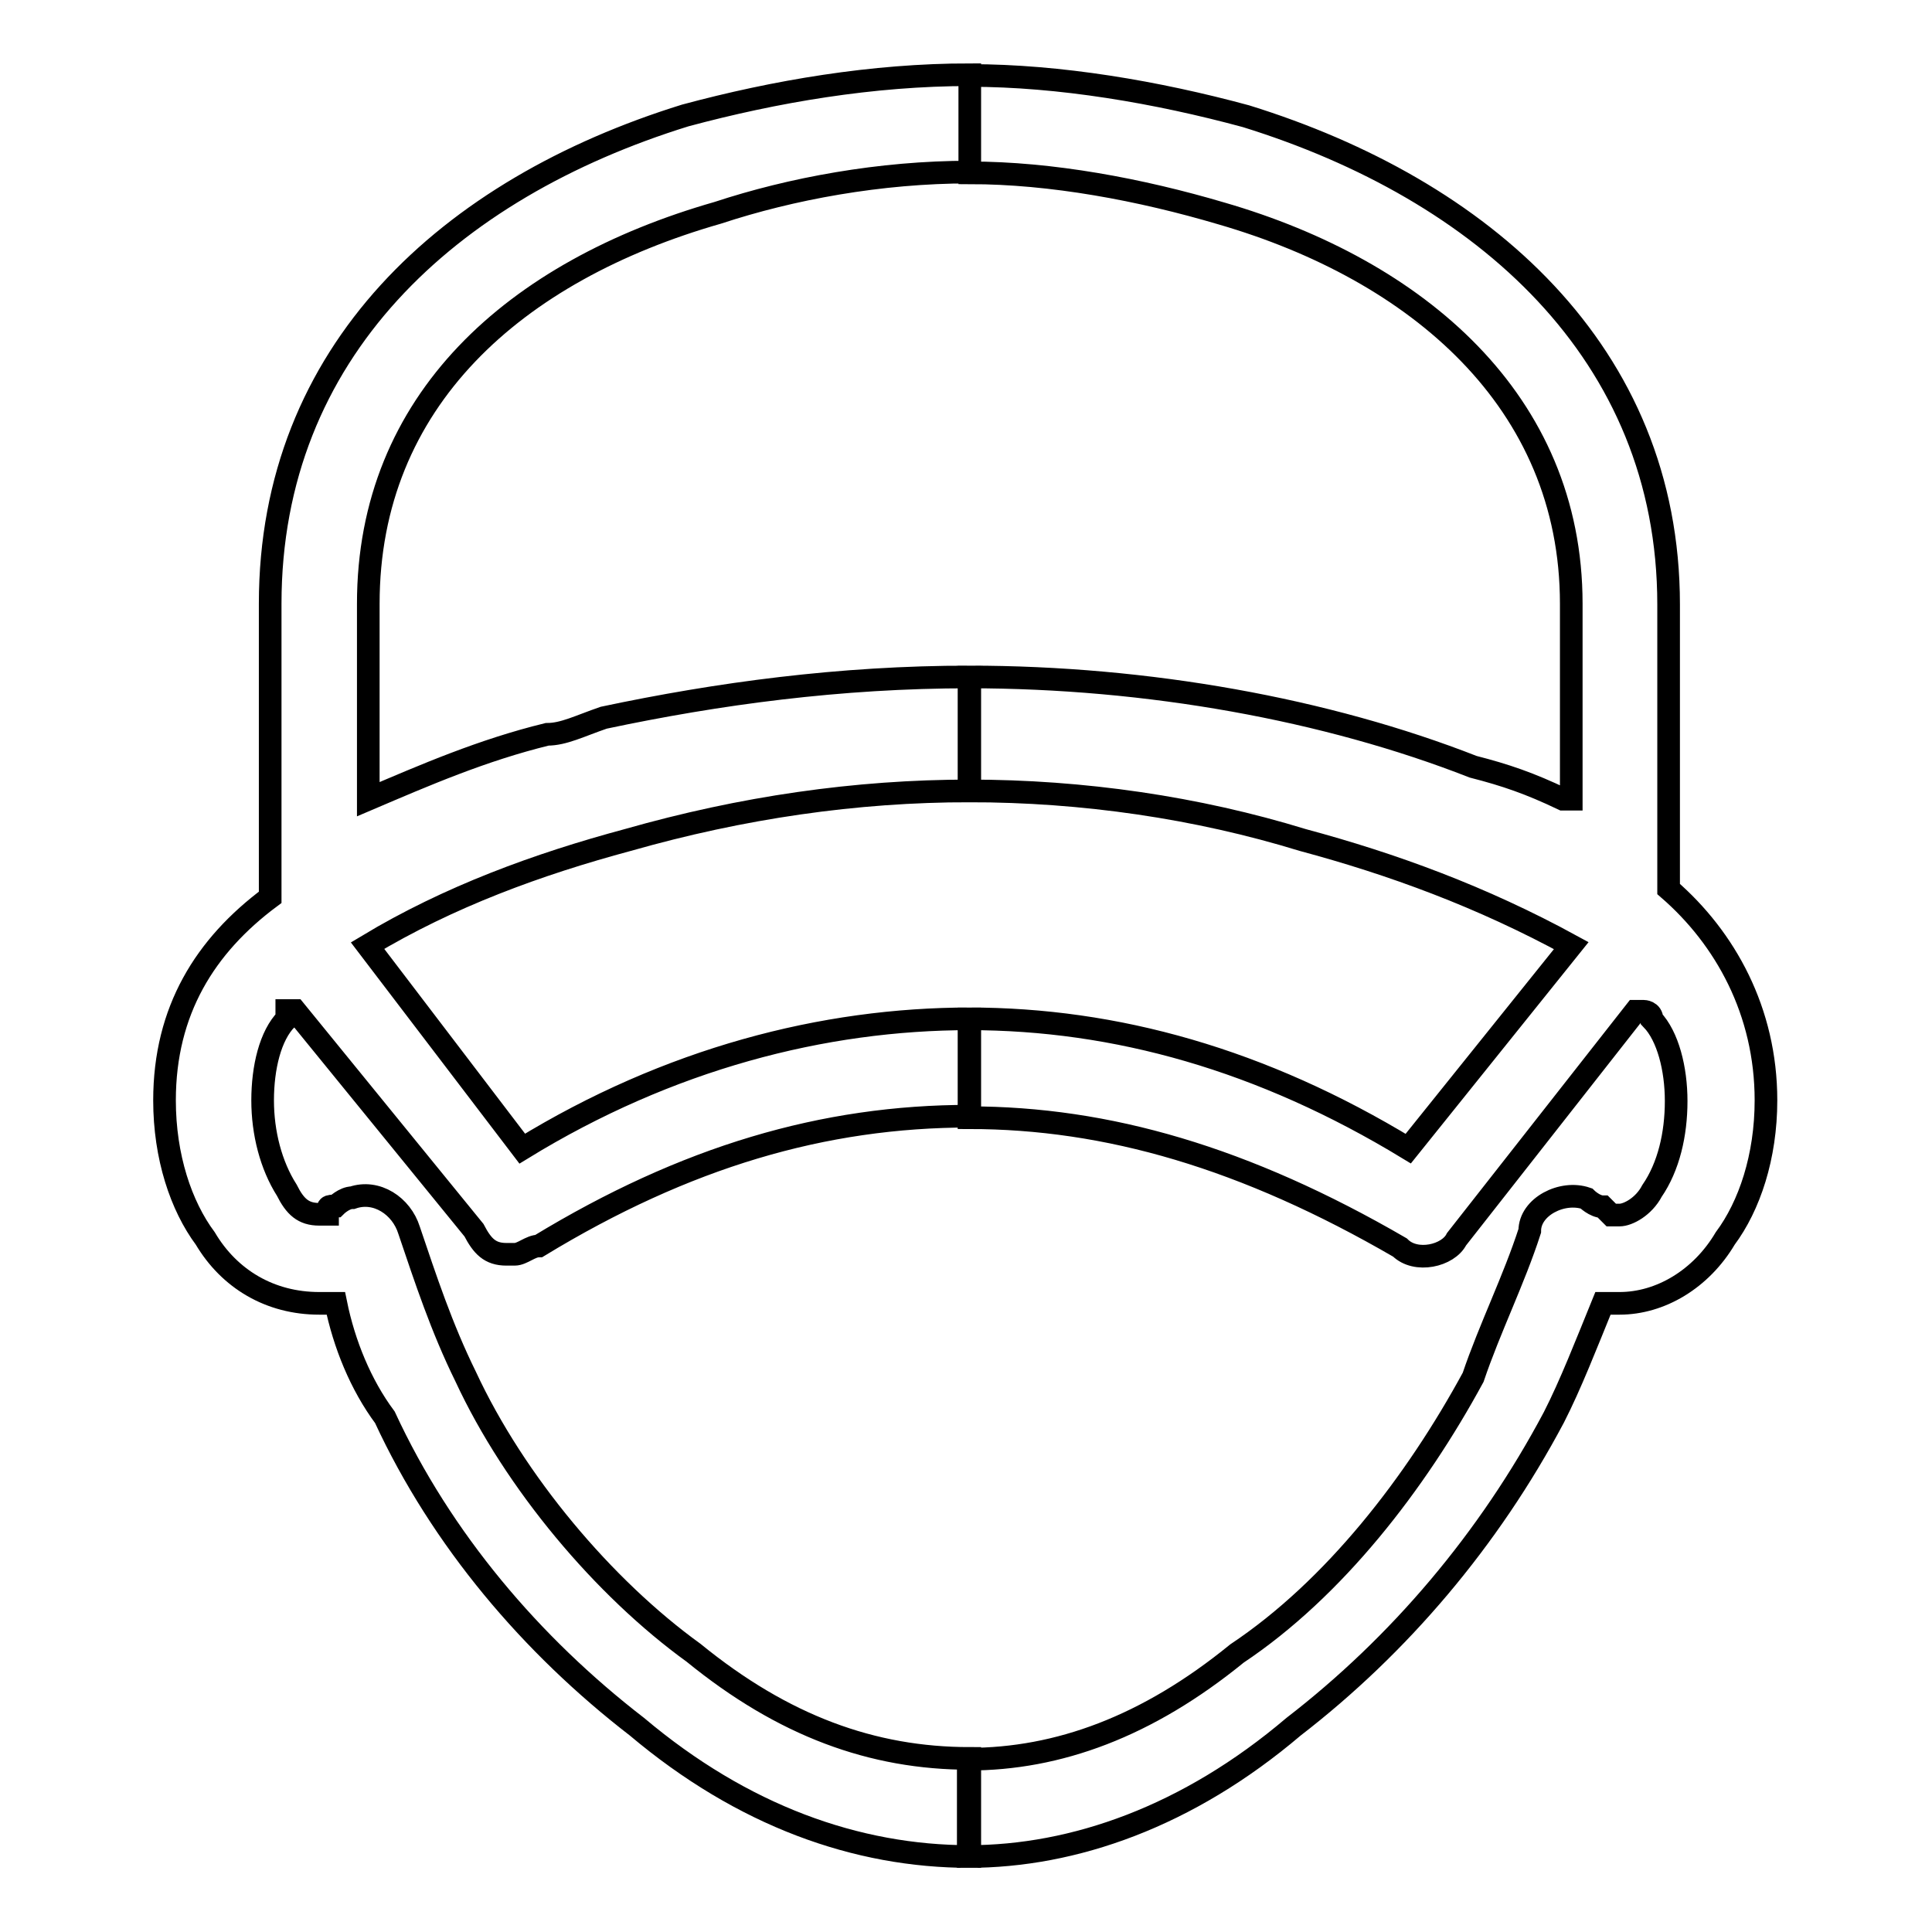 <?xml version="1.0" encoding="utf-8"?>
<!-- Svg Vector Icons : http://www.onlinewebfonts.com/icon -->
<!DOCTYPE svg PUBLIC "-//W3C//DTD SVG 1.1//EN" "http://www.w3.org/Graphics/SVG/1.1/DTD/svg11.dtd">
<svg version="1.1" xmlns="http://www.w3.org/2000/svg" xmlns:xlink="http://www.w3.org/1999/xlink" x="0px" y="0px" viewBox="0 0 256 256" enable-background="new 0 0 256 256" xml:space="preserve">
<g> <path stroke-width="3" fill-opacity="0" stroke="#000000"  d="M128.5,10c11.9,0,24.8,2.2,36.6,5.4c31.3,9.7,56,31.3,56,64.7v36.6v1.1c7.5,6.5,12.9,16.2,12.9,28 c0,7.5-2.2,14-5.4,18.3l0,0l0,0c-3.2,5.4-8.6,8.6-14,8.6c-1.1,0-2.2,0-2.2,0c-2.2,5.4-4.3,10.8-6.5,15.1l0,0l0,0 c-8.6,16.2-20.5,30.2-34.5,41c-14,11.9-29.1,17.2-43.1,17.2v-12.9c11.9,0,23.7-4.3,35.6-14c12.9-8.6,23.7-22.6,31.3-36.6l0,0 c2.2-6.5,5.4-12.9,7.5-19.4c0-3.2,4.3-5.4,7.5-4.3c0,0,1.1,1.1,2.2,1.1c0,0,0,0,1.1,1.1l0,0c0,0,0,0,1.1,0c1.1,0,3.2-1.1,4.3-3.2 l0,0c2.2-3.2,3.2-7.5,3.2-11.9c0-4.3-1.1-8.6-3.2-10.8l0,0c0-1.1-1.1-1.1-1.1-1.1h-1.1l0,0l-23.7,30.2c-1.1,2.2-5.4,3.2-7.5,1.1 c-20.5-11.9-38.8-17.2-57.1-17.2V135c19.4,0,38.8,5.4,58.2,17.2l21.6-26.9c-11.9-6.5-23.7-10.8-35.6-14c-14-4.3-29.1-6.5-44.2-6.5 V89.7c23.7,0,47.4,4.3,66.8,11.9c4.3,1.1,7.5,2.2,11.9,4.3l0,0h1.1V80c0-26.9-20.5-44.2-46.3-51.7c-10.8-3.2-22.6-5.4-33.4-5.4V10 L128.5,10z M84.4,228.8c-14-10.8-25.9-24.8-33.4-41l0,0c-3.2-4.3-5.4-9.7-6.5-15.1c-1.1,0-2.2,0-2.2,0c-6.5,0-11.9-3.2-15.1-8.6 l0,0c-3.2-4.3-5.4-10.8-5.4-18.3c0-11.9,5.4-20.5,14-26.9v-2.2V80c0-33.4,23.7-55,55-64.7c11.9-3.2,24.8-5.4,37.7-5.4v12.9 c-11.9,0-23.7,2.2-33.4,5.4C68.2,35.9,48.8,53.1,48.8,80v25.9c7.5-3.2,15.1-6.5,23.7-8.6c2.2,0,4.3-1.1,7.5-2.2 c15.1-3.2,31.3-5.4,48.5-5.4l0,0l0,0v15.1c-15.1,0-30.2,2.2-45.3,6.5c-11.9,3.2-23.7,7.5-34.5,14l20.5,26.9 c19.4-11.9,39.9-17.2,59.3-17.2v12.9c-19.4,0-37.7,5.4-57.1,17.2c-1.1,0-2.2,1.1-3.2,1.1h-1.1l0,0c-2.2,0-3.2-1.1-4.3-3.2 l-23.7-29.1l0,0H38c0,0,0,0,0,1.1l0,0c-2.2,2.2-3.2,6.5-3.2,10.8s1.1,8.6,3.2,11.9l0,0c1.1,2.2,2.2,3.2,4.3,3.2h1.1l0,0 c0-1.1,0-1.1,1.1-1.1c0,0,1.1-1.1,2.2-1.1c3.2-1.1,6.5,1.1,7.5,4.3c2.2,6.5,4.3,12.9,7.5,19.4l0,0c6.5,14,18.3,28,30.2,36.6 c11.9,9.7,23.7,14,36.6,14V246C113.5,246,98.4,240.6,84.4,228.8L84.4,228.8z"/></g>
</svg>